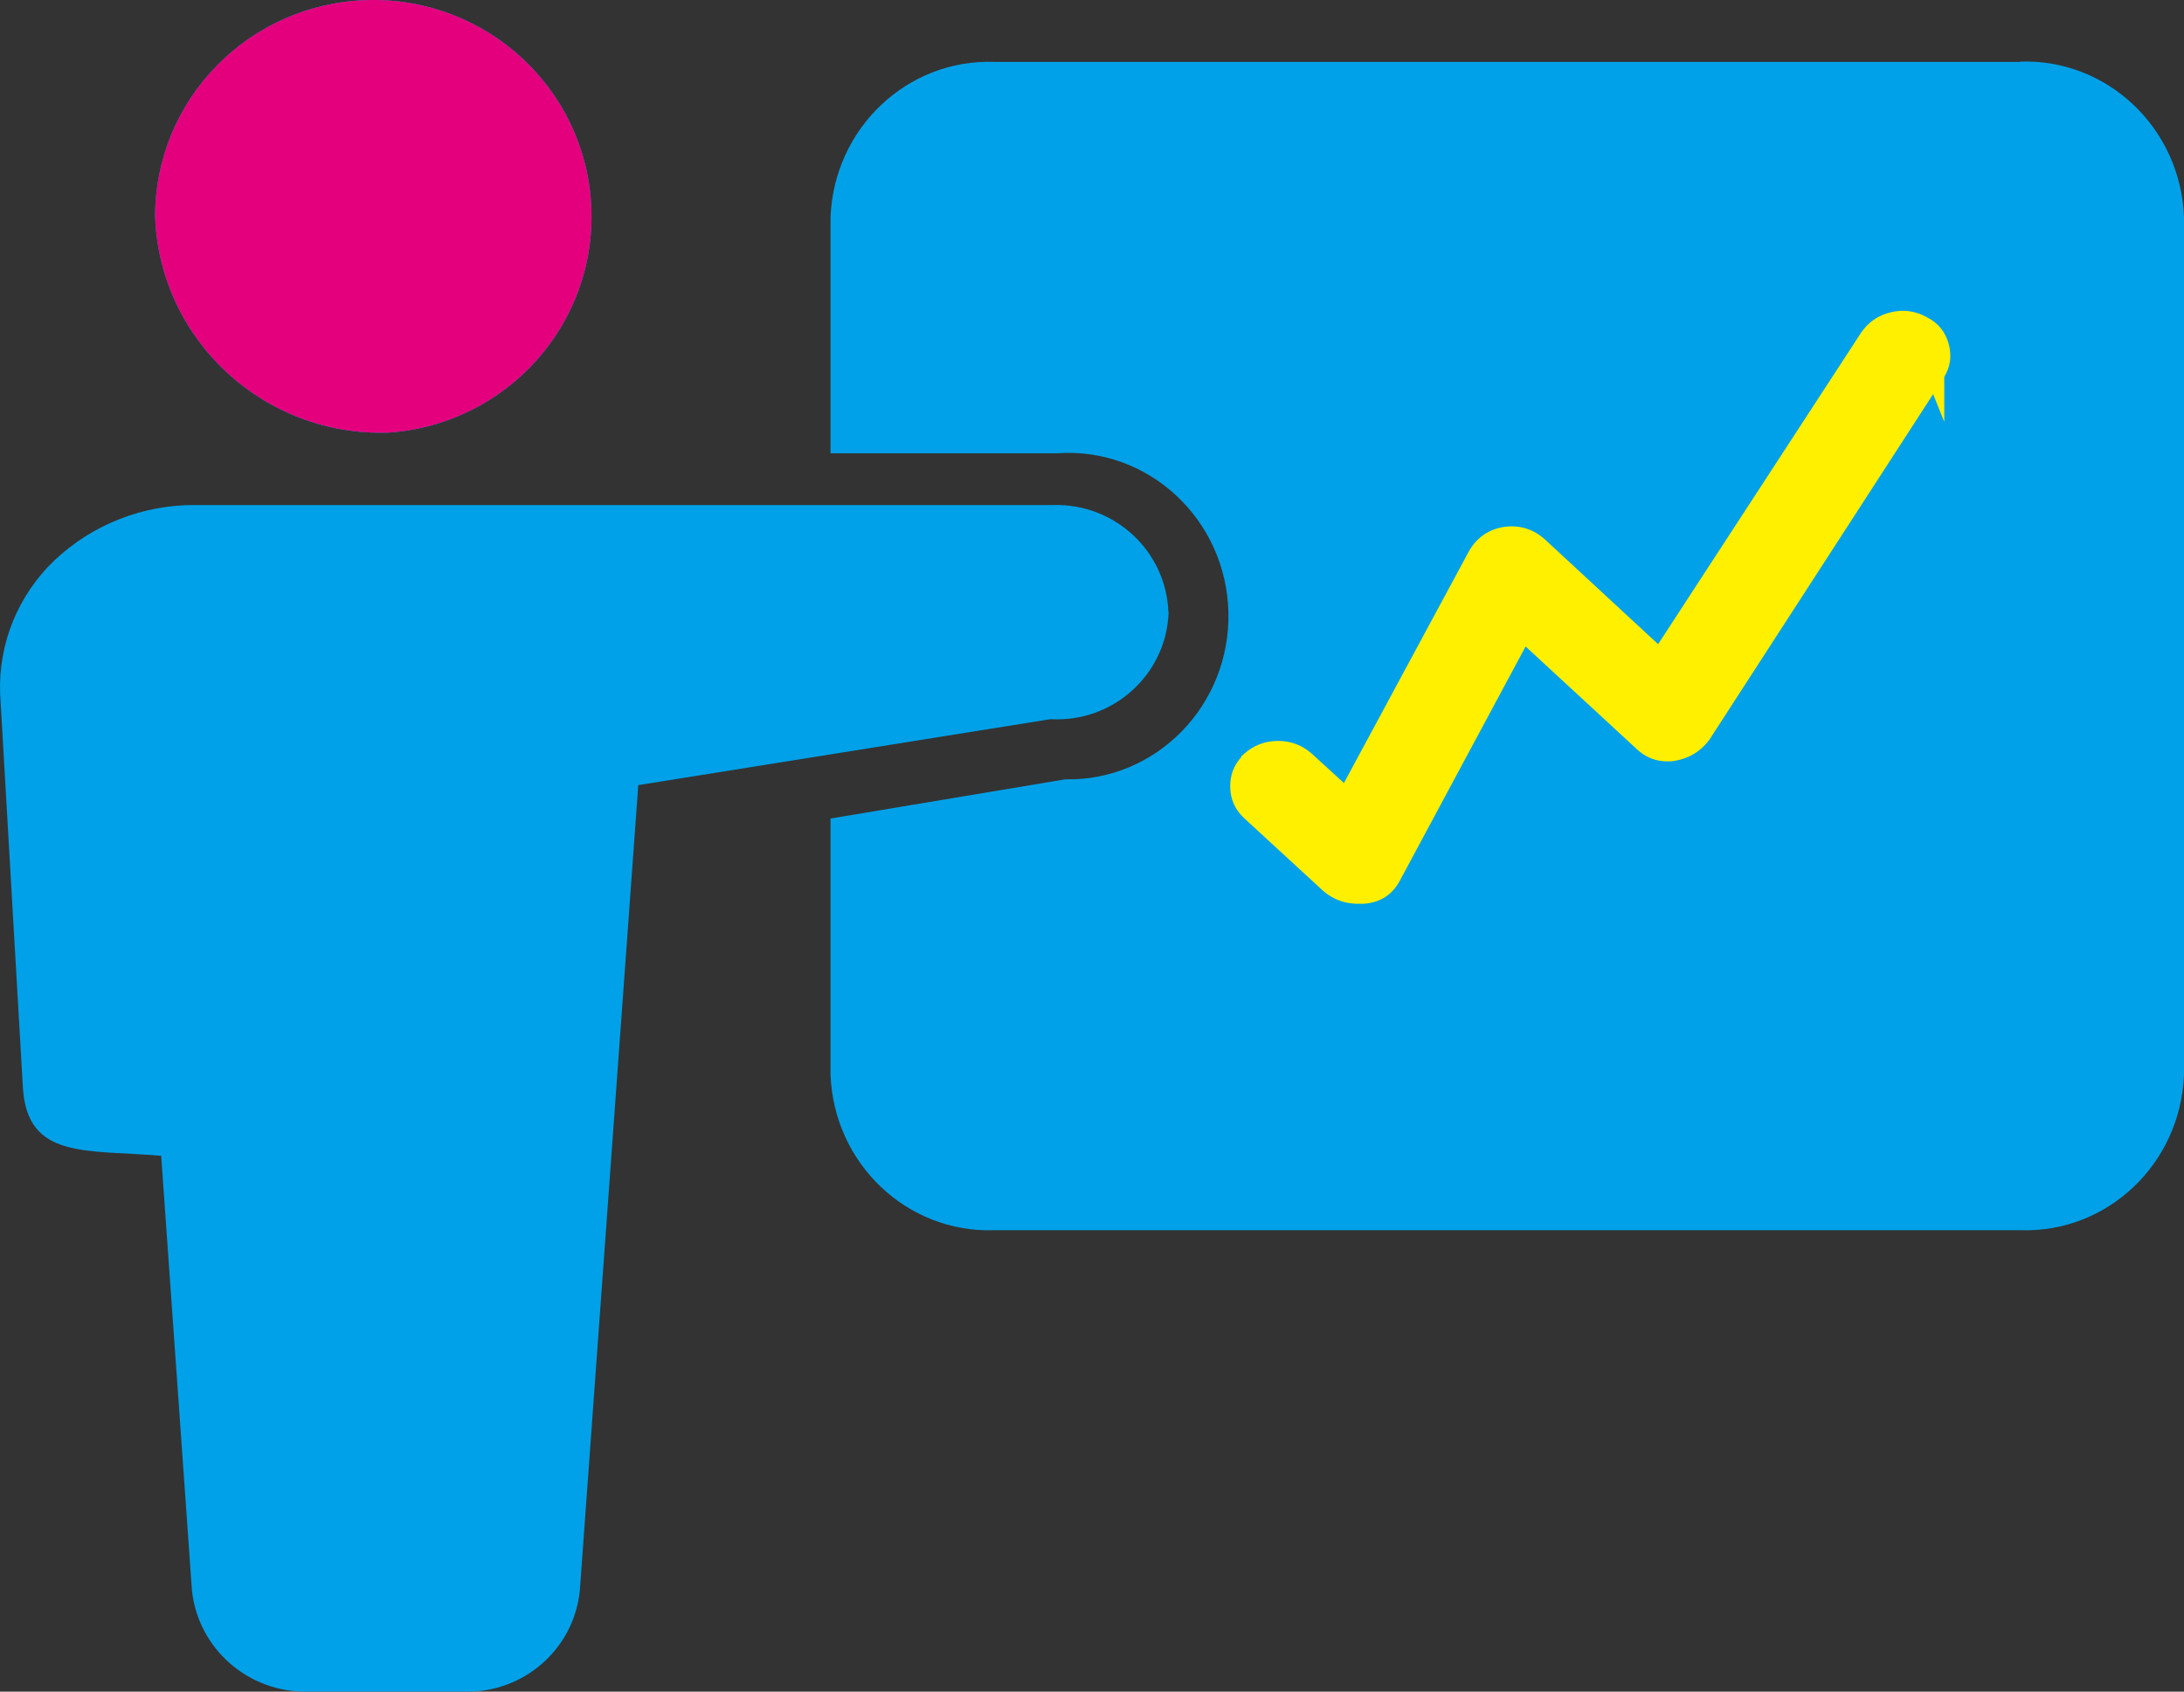 <svg xmlns="http://www.w3.org/2000/svg" xmlns:xlink="http://www.w3.org/1999/xlink" fill="none" version="1.1" width="71" height="55" viewBox="0 0 71 55"><rect x="0" y="0" width="71" height="55" fill="#333333" stroke="none"/><g><g><path d="M12.635,14.066C16.479,13.797,19.403,10.531,19.222,6.711C19.041,2.89,15.82,-0.089,11.968,0.002C8.115,0.093,5.04,3.219,5.042,7.044C5.193,11.061,8.587,14.201,12.635,14.066ZM37.985,19.913C37.916,17.922,36.24,16.361,34.234,16.42L6.352,16.42C4.648,16.407,3.005,17.052,1.771,18.218C0.588,19.346,-0.055,20.921,0.004,22.548L0.746,35.384C0.899,37.703,2.819,37.37,5.24,37.578L6.24,51.712C6.446,53.614,8.086,55.043,10.014,54.998L15.076,54.998C17.009,55.059,18.658,53.623,18.85,51.712L20.75,25.526L34.15,23.382C36.182,23.5,37.915,21.937,37.99,19.918" fill="#00A1E8" fill-opacity="1" style="mix-blend-mode:passthrough"/></g><g><path d="M12.635,14.066C16.478,13.797,19.403,10.531,19.222,6.711C19.041,2.89,15.82,-0.089,11.967,0.002C8.115,0.093,5.04,3.219,5.042,7.044C5.192,11.061,8.587,14.201,12.635,14.066Z" fill="#E4007D" fill-opacity="1" style="mix-blend-mode:passthrough"/></g><g><path d="M65.675,2.012L32.325,2.012C29.489,1.914,27.109,4.173,27,7.065L27,14.737L34.371,14.737C37.33,14.528,39.861,16.879,39.934,19.902C40.006,22.926,37.59,25.4,34.625,25.338L27,26.612L27,34.94C27.107,37.834,29.488,40.094,32.325,39.997L65.675,39.997C68.512,40.094,70.892,37.834,71,34.941L71,7.059C70.891,4.166,68.512,1.907,65.675,2.003L65.675,2.011L65.675,2.012Z" fill="#00A1E8" fill-opacity="1" style="mix-blend-mode:passthrough"/></g><g><path d="M62.907,12.167L55.315,23.892C55.085,24.189,54.749,24.385,54.377,24.444C54.009,24.488,53.64,24.362,53.377,24.101L49.515,20.536L45.261,28.458C45.08,28.815,44.724,29.053,44.323,29.083L44.1,29.083C43.77,29.074,43.454,28.95,43.206,28.733L40.653,26.383C40.173,25.939,40.173,25.184,40.653,24.74L40.653,24.725C41.164,24.277,41.931,24.277,42.442,24.725L43.772,25.938L48.027,18.048C48.228,17.711,48.573,17.48,48.965,17.423C49.355,17.38,49.745,17.506,50.034,17.77L53.961,21.406L60.746,10.991C61.13,10.423,61.889,10.242,62.491,10.574C63.089,10.867,63.285,11.619,62.905,12.163L62.907,12.168L62.907,12.167Z" fill="#FFF000" fill-opacity="1" style="mix-blend-mode:passthrough"/><path d="M50.236,17.549Q49.682,17.042,48.932,17.125L48.927,17.125L48.922,17.126Q48.161,17.238,47.769,17.895L47.766,17.9L43.69,25.457L42.64,24.499Q42.172,24.089,41.548,24.089Q40.923,24.089,40.455,24.499L40.353,24.589L40.353,24.616Q39.993,25.011,39.993,25.561Q39.993,26.181,40.45,26.604L43.006,28.956L43.008,28.959Q43.473,29.365,44.091,29.383L44.096,29.383L44.335,29.383L44.346,29.382Q45.159,29.32,45.527,28.597L49.596,21.019L53.17,24.318Q53.688,24.828,54.413,24.742L54.418,24.741L54.424,24.74Q55.123,24.63,55.552,24.076L55.56,24.066L62.844,12.815L63.207,13.716L63.207,12.249Q63.502,11.763,63.355,11.199Q63.196,10.589,62.63,10.308Q62.079,10.007,61.467,10.153Q60.851,10.3,60.495,10.828L53.904,20.944L50.236,17.549ZM62.57,12.135L62.566,12.124L62.659,11.991Q62.865,11.697,62.774,11.35Q62.684,11.003,62.359,10.844L62.353,10.841L62.346,10.837Q61.52,10.381,60.997,11.155L54.018,21.868L49.832,17.992Q49.48,17.67,49.003,17.72Q48.532,17.792,48.288,18.196L43.854,26.418L42.244,24.95Q41.599,24.384,40.953,24.867L40.953,24.871L40.857,24.96Q40.593,25.204,40.593,25.561Q40.593,25.919,40.856,26.163L43.406,28.51Q43.706,28.77,44.105,28.783L44.311,28.783Q44.781,28.743,44.993,28.322L44.995,28.319L49.434,20.053L53.584,23.884L53.588,23.888Q53.9,24.196,54.336,24.146Q54.79,24.073,55.071,23.718L62.57,12.135Z" fill-rule="evenodd" fill="#FFF000" fill-opacity="1" style="mix-blend-mode:passthrough"/></g></g></svg>
